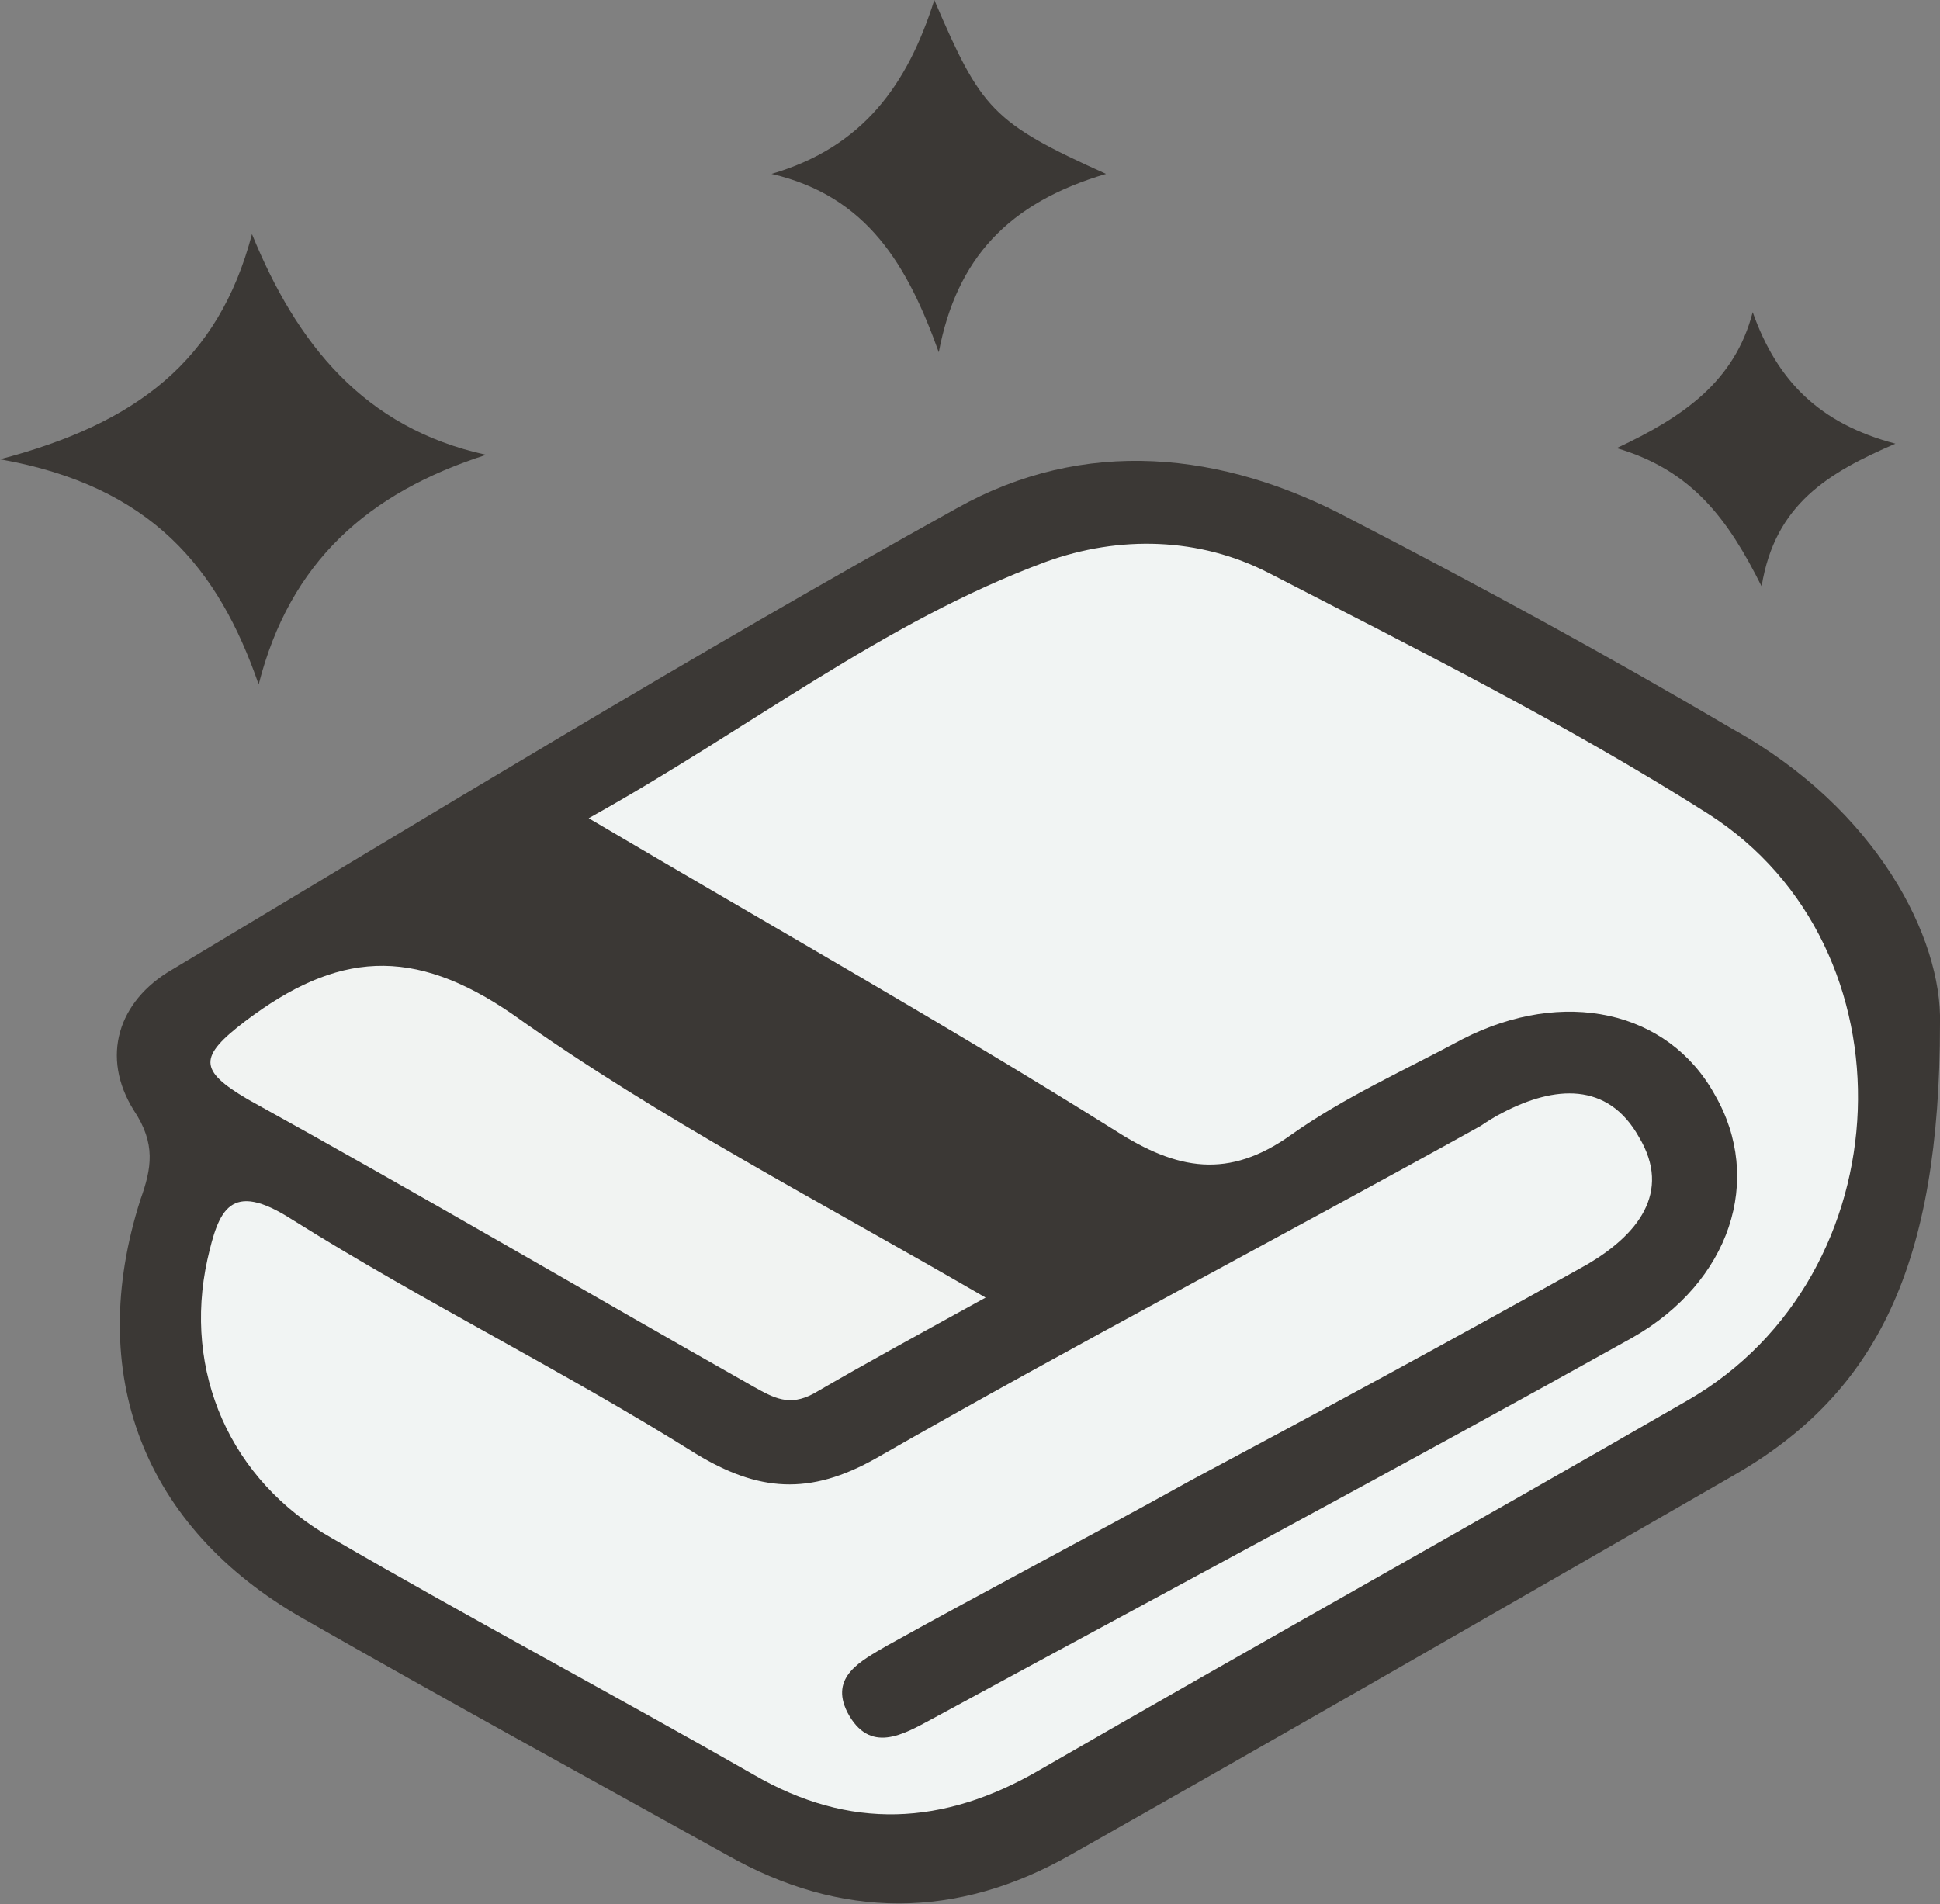 <svg xmlns="http://www.w3.org/2000/svg" xmlns:xlink="http://www.w3.org/1999/xlink" id="Calque_1" x="0px" y="0px" viewBox="0 0 87 85.4" style="enable-background:new 0 0 87 85.4;" xml:space="preserve"><rect x="0" y="0" width="87" height="85.4" fill="#808080" stroke="none"/><style type="text/css"> .st0{fill:#3B3835;} .st1{fill:#F1F4F3;} .st2{fill:#F1F3F2;}</style><path class="st0" d="M87,45.9c0,10.8-2.8,16.6-9.3,20.3C67.8,71.9,57.9,77.6,48,83.2c-5.1,2.9-10.3,2.9-15.4,0 c-6.3-3.5-12.7-7-19-10.6c-7.2-4.1-9.8-11-7.3-18.8c0.5-1.4,0.7-2.5-0.3-4c-1.5-2.4-0.7-4.9,1.7-6.3c11.7-7,23.3-14.1,35.2-20.7 c5.7-3.2,11.9-2.6,17.7,0.5c5.8,3,11.5,6.1,17.1,9.4C84.2,36.3,87.1,42.1,87,45.9z"></path><path class="st0" d="M11.6,30.7C9.8,25.5,6.8,21.8,0,20.6c6.1-1.6,9.8-4.4,11.3-10.1c2,4.9,5,8.7,10.5,9.9 C16.5,22.1,13,25.2,11.6,30.7z"></path><path class="st0" d="M49.6,7.8c-4.4,1.3-6.7,3.8-7.5,8c-1.4-3.9-3.2-7-7.5-8c4.1-1.2,6.1-4,7.3-7.8C44,4.9,44.5,5.5,49.6,7.8z"></path><path class="st0" d="M78.6,14c1.1,3.1,3,5,6.4,5.9c-3,1.3-5.4,2.7-6,6.4c-1.5-3-3.1-5.2-6.5-6.2C75.5,18.7,77.8,17.1,78.6,14z"></path><path class="st1" d="M26.4,36.7c7.2-4,13.2-8.8,20.5-11.5c3.3-1.2,6.9-1.1,10,0.5c6.6,3.4,13.4,6.8,19.7,10.8 c9.4,6,8.8,20.7-0.9,26.3c-9.7,5.6-19.4,11-29.1,16.6c-4.3,2.5-8.5,2.7-12.8,0.2c-6.3-3.6-12.7-7-18.9-10.6 c-4.6-2.6-6.7-7.5-5.6-12.5c0.5-2.2,1-3.6,3.8-1.8c5.9,3.7,12.2,6.8,18.1,10.5c2.8,1.7,5.1,1.9,8.1,0.2c8.9-5.1,18.1-9.9,27.1-14.9 c0.3-0.2,0.6-0.4,1-0.6c2.3-1.2,4.7-1.4,6.1,1.1c1.5,2.5-0.1,4.4-2.3,5.7c-5.9,3.3-11.8,6.5-17.8,9.7c-4.5,2.5-9.1,4.9-13.6,7.4 c-1.2,0.7-2.6,1.4-1.8,3c1,1.9,2.5,1,3.8,0.3C52.3,71.4,62.8,65.8,73.2,60c4.4-2.5,5.9-7.1,3.7-10.9c-2.1-3.8-6.8-4.8-11.3-2.5 c-2.6,1.4-5.3,2.6-7.7,4.3c-2.8,2-5.1,1.6-7.9-0.2C42.5,46,34.7,41.6,26.4,36.7z"></path><path class="st2" d="M44.2,58.2c-2.9,1.6-5.3,2.9-7.7,4.3c-1.1,0.6-1.8,0.2-2.7-0.3c-7.6-4.3-15.1-8.7-22.7-12.9 C8.9,48,8.9,47.4,11,45.8c4.1-3.1,7.5-3.4,12-0.3C29.6,50.2,36.8,53.9,44.2,58.2z"></path></svg>